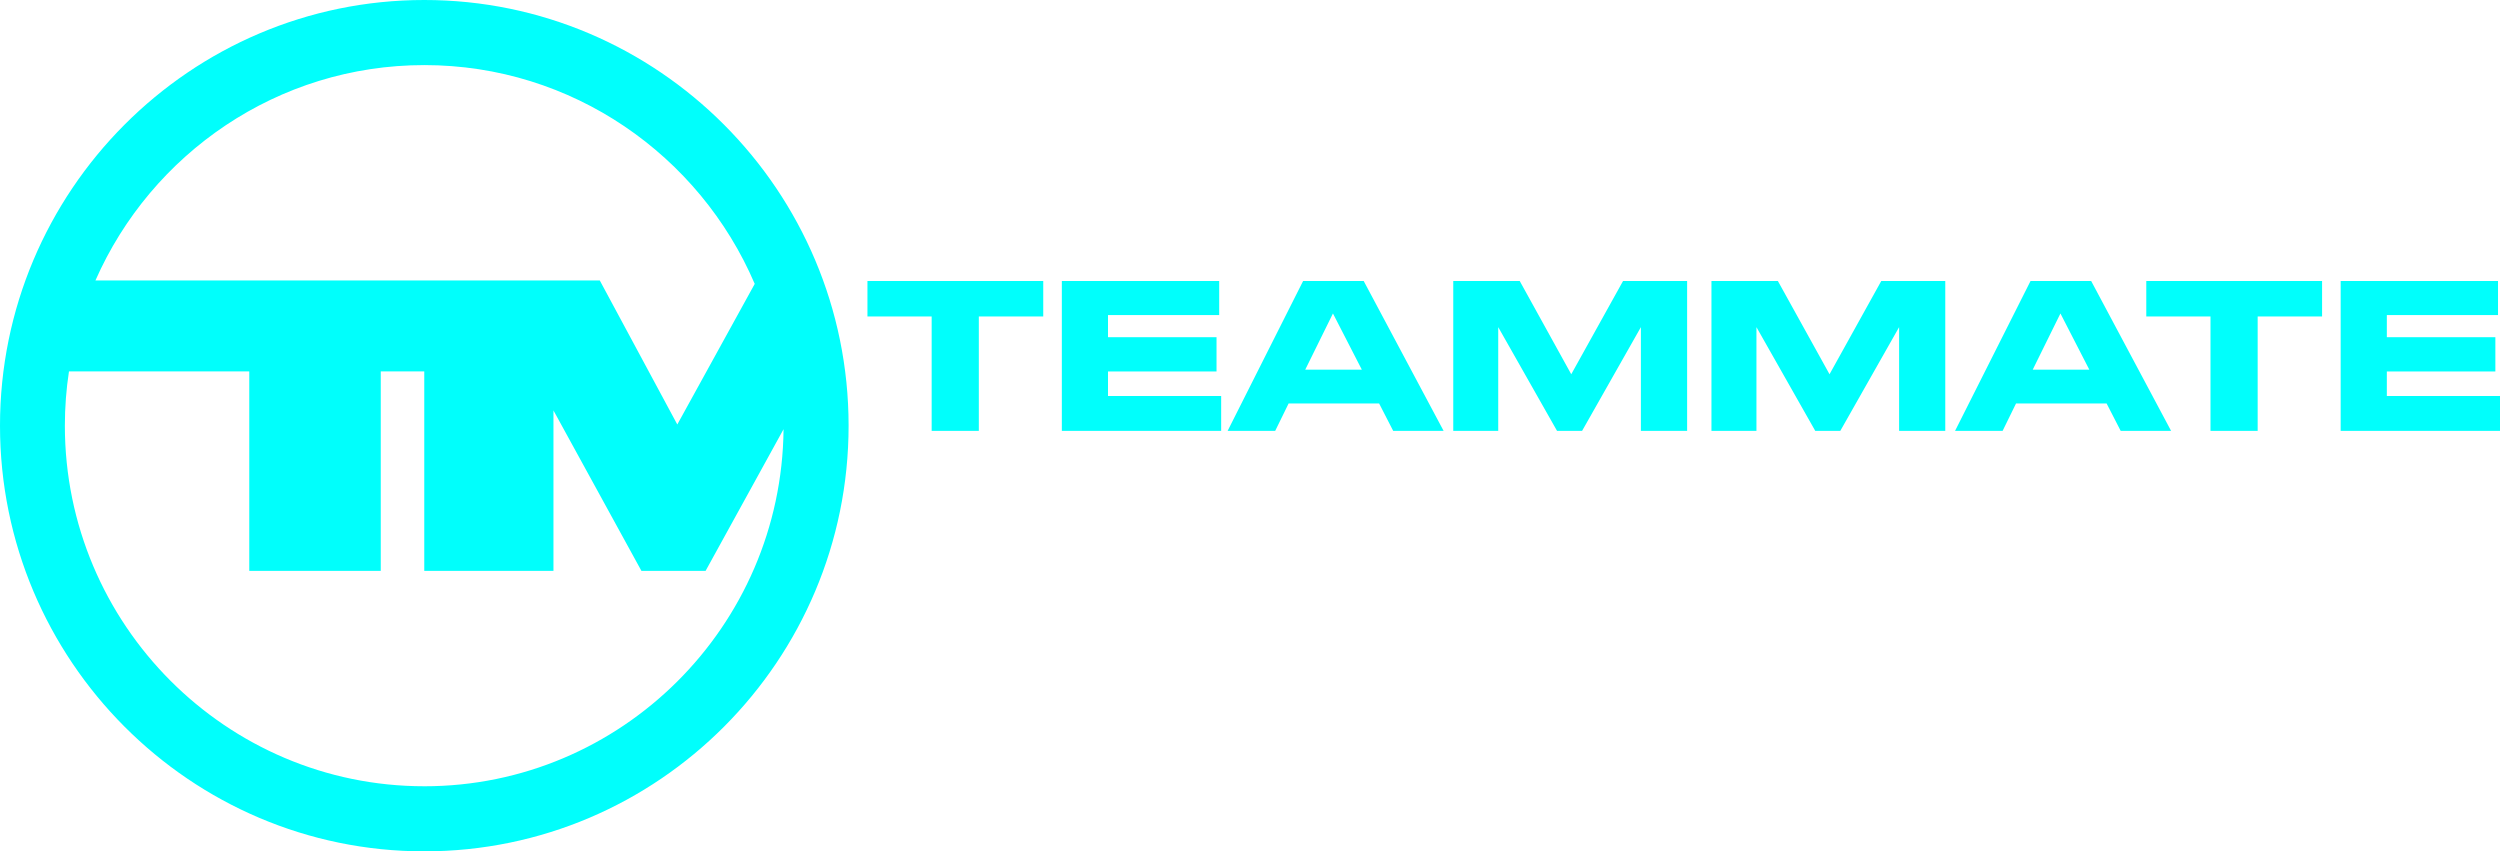 <svg width="185" height="63" fill="none" xmlns="http://www.w3.org/2000/svg"><g clip-path="url(#a)" fill="#00FFFC"><path d="M31.398 0C14.08 0 0 14.132 0 31.5 0 48.868 14.081 63 31.398 63c17.316 0 31.398-14.132 31.398-31.5C62.796 14.132 48.709 0 31.398 0Zm0 4.817c10.954 0 20.38 6.678 24.452 16.19l-5.73 10.405-5.737-10.66H7.063c4.126-9.375 13.479-15.935 24.335-15.935Zm0 53.366C16.734 58.183 4.8 46.212 4.8 31.5c0-1.365.103-2.706.304-4.017h13.342v14.76h9.73v-14.76h3.22v14.76h9.56V30.372l6.51 11.873h4.747l5.77-10.484c-.142 14.594-12.01 26.423-26.586 26.423ZM68.943 23.418h-4.752v-2.623H77.2v2.622h-4.767v8.466h-3.49v-8.465ZM90.22 20.795v2.52h-8.228v1.64h8.031v2.533h-8.031v1.817h8.374v2.578h-11.79V20.795h11.643ZM102.054 29.855h-6.696l-.993 2.028h-3.52l5.585-11.088h4.484l5.912 11.088h-3.73l-1.042-2.028Zm-3.416-6.658-2.051 4.159h4.189l-2.138-4.16ZM107.541 20.795h4.919l3.812 6.9 3.833-6.9h4.742v11.088h-3.421v-7.675l-4.351 7.675h-1.855l-4.351-7.675v7.675h-3.328V20.795ZM126.648 20.795h4.915l3.822 6.9 3.828-6.9h4.737v11.088h-3.416v-7.675l-4.351 7.675h-1.855l-4.351-7.675v7.675h-3.329V20.795ZM155.888 29.855h-6.701l-.993 2.028h-3.519l5.584-11.088h4.488l5.913 11.088h-3.73l-1.042-2.028Zm-3.416-6.658-2.051 4.159h4.189l-2.138-4.16ZM163.577 23.418h-4.752v-2.623h13.009v2.622h-4.767v8.466h-3.49v-8.465ZM184.853 20.795v2.52h-8.227v1.64h8.031v2.533h-8.031v1.817H185v2.578h-11.791V20.795h11.644Z"/></g><defs><clipPath id="a"><path fill="#fff" d="M0 0h185v63H0z"/></clipPath></defs></svg>
